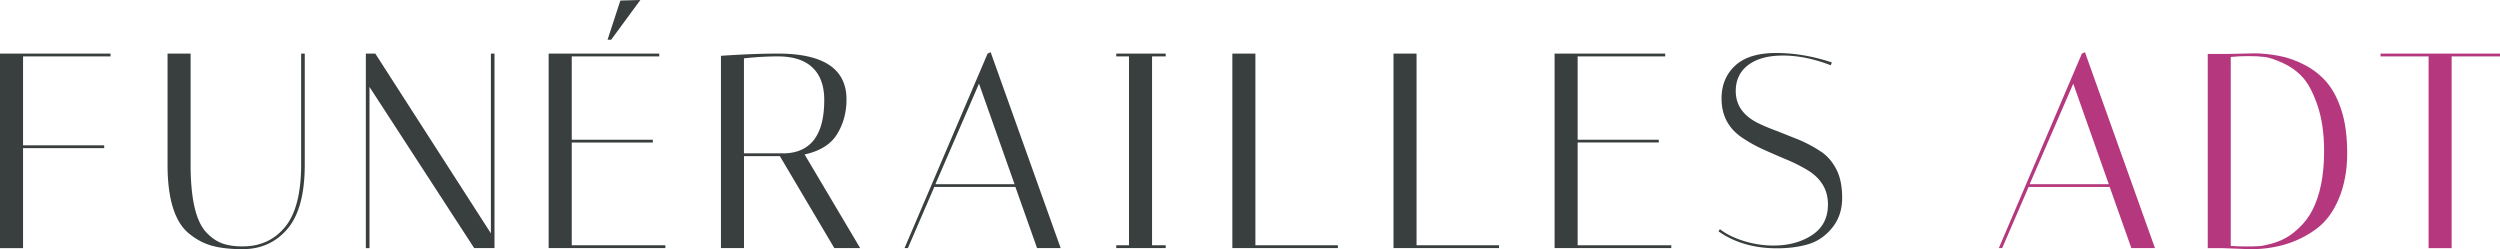 <svg xmlns="http://www.w3.org/2000/svg" xmlns:v="https://vecta.io/nano" viewBox="0 0 500 49.84"><path d="M0 49.62h4.61v-20h16.23v-.56H4.61V11.28h17.5v-.56H0v38.9zm60.23-16.73c0 5.7-1.06 9.86-3.19 12.47s-4.97 3.92-8.53 3.92c-1.59 0-2.95-.2-4.08-.61s-2.21-1.17-3.25-2.28c-2.04-2.26-3.06-6.76-3.06-13.5V10.72h-4.61v22.22c0 6.96 1.48 11.59 4.44 13.89 1.44 1.15 2.98 1.94 4.61 2.36 1.63.43 3.61.64 5.95.64 3.7 0 6.7-1.36 9-4.08s3.44-6.99 3.44-12.81V10.72h-.72v22.17zm37.95 13.78L75.06 10.72h-1.89v38.9h.73V17.39l20.94 32.23h4.06v-38.9h-.72v35.95zM128.07 0l-4 .11-2.56 7.84h.72L128.07 0zm-13.72 28.5h16.22v-.55h-16.22V11.28h17.5v-.56h-22.12v38.9h23.34v-.56h-18.72V28.5zm53.06-1.66c1.26-2.04 1.89-4.35 1.89-6.95 0-6.11-4.58-9.17-13.72-9.17-3.3 0-7.09.15-11.39.44v38.45h4.61V31.22h7.17l10.89 18.39h5.17l-11.11-18.72c3.07-.67 5.24-2.02 6.5-4.06zm-18.62 3.83v-19c2.37-.26 4.63-.39 6.78-.39 3.07 0 5.39.75 6.95 2.25s2.33 3.66 2.33 6.47c0 6.89-2.61 10.45-7.83 10.67h-8.22zm48.73-19.95l-16.61 38.89h.67l5.28-12.22h16.22l4.33 12.22h4.72l-14-39.17-.61.28zm-10.44 26.12l8.72-20.11 7.11 20.11h-15.83zm36.17-25.56h2.55v37.78h-2.55v.56h9.89v-.56h-2.73V11.28h2.73v-.56h-9.89v.56zm27.83-.56h-4.61v38.9h21.11v-.56h-16.5V10.72zm32.23 0h-4.61v38.9h21.11v-.56h-16.5V10.72zm32.22 17.78h16.23v-.55h-16.23V11.28h17.51v-.56h-22.12v38.9h23.34v-.56h-18.73V28.5zm48.68 1.84c-1.26-.85-2.65-1.61-4.17-2.28l-4.53-1.81c-1.5-.54-2.88-1.12-4.14-1.75-2.82-1.48-4.22-3.57-4.22-6.28 0-2.22.83-3.96 2.5-5.22s3.99-1.89 6.97-1.89 6.16.65 9.53 1.94l.22-.56c-3.78-1.26-7.49-1.89-11.14-1.89s-6.38.84-8.2 2.53-2.72 3.88-2.72 6.58c0 3.41 1.41 6.04 4.22 7.89 1.26.85 2.65 1.62 4.17 2.31s3.03 1.34 4.53 1.97a33.27 33.27 0 0 1 4.14 2.06c2.82 1.67 4.22 3.98 4.22 6.95 0 2.7-1.07 4.75-3.2 6.14s-4.7 2.08-7.69 2.08c-2.04 0-4.03-.31-5.97-.92-1.95-.61-3.53-1.4-4.75-2.36l-.28.44c3.22 2.26 7.11 3.39 11.67 3.39 2.44 0 4.58-.29 6.42-.86 1.83-.57 3.4-1.68 4.7-3.31s1.94-3.6 1.94-5.92-.39-4.22-1.17-5.72-1.8-2.68-3.06-3.53z" fill="#393e3f"></path><path d="M416.38 10.72l-16.61 38.89h.67l5.28-12.22h16.22l4.33 12.22h4.72l-14-39.17-.61.28zm-10.45 26.12l8.72-20.11 7.11 20.11h-15.83zm59.48-20.31c-1.2-1.43-2.67-2.59-4.39-3.5s-3.46-1.53-5.22-1.86-3.43-.5-5-.5l-4.81.11h-4.44v38.84h2.78l5.72.22c5.19 0 9.61-1.37 13.28-4.11 1.89-1.41 3.38-3.44 4.47-6.08s1.64-5.64 1.64-8.97-.37-6.17-1.11-8.5-1.71-4.21-2.92-5.64zm-2.97 25.59c-.7 1.3-1.55 2.42-2.53 3.36s-1.92 1.66-2.81 2.14-1.85.86-2.89 1.14-1.85.44-2.44.47c-.59.04-1.48.06-2.67.06s-2.17-.04-2.95-.11V11.39c1.15-.11 2.33-.17 3.56-.17s2.3.06 3.22.17c.93.11 2.17.53 3.72 1.25 1.56.72 2.88 1.69 3.97 2.92 1.09 1.22 2.06 3.1 2.92 5.64.85 2.54 1.28 5.55 1.28 9.03 0 4.89-.8 8.85-2.39 11.89zm13.67-31.4v.56h9.61v38.34h4.61V11.28H500v-.56h-23.89z" fill="#b5377d"></path></svg>